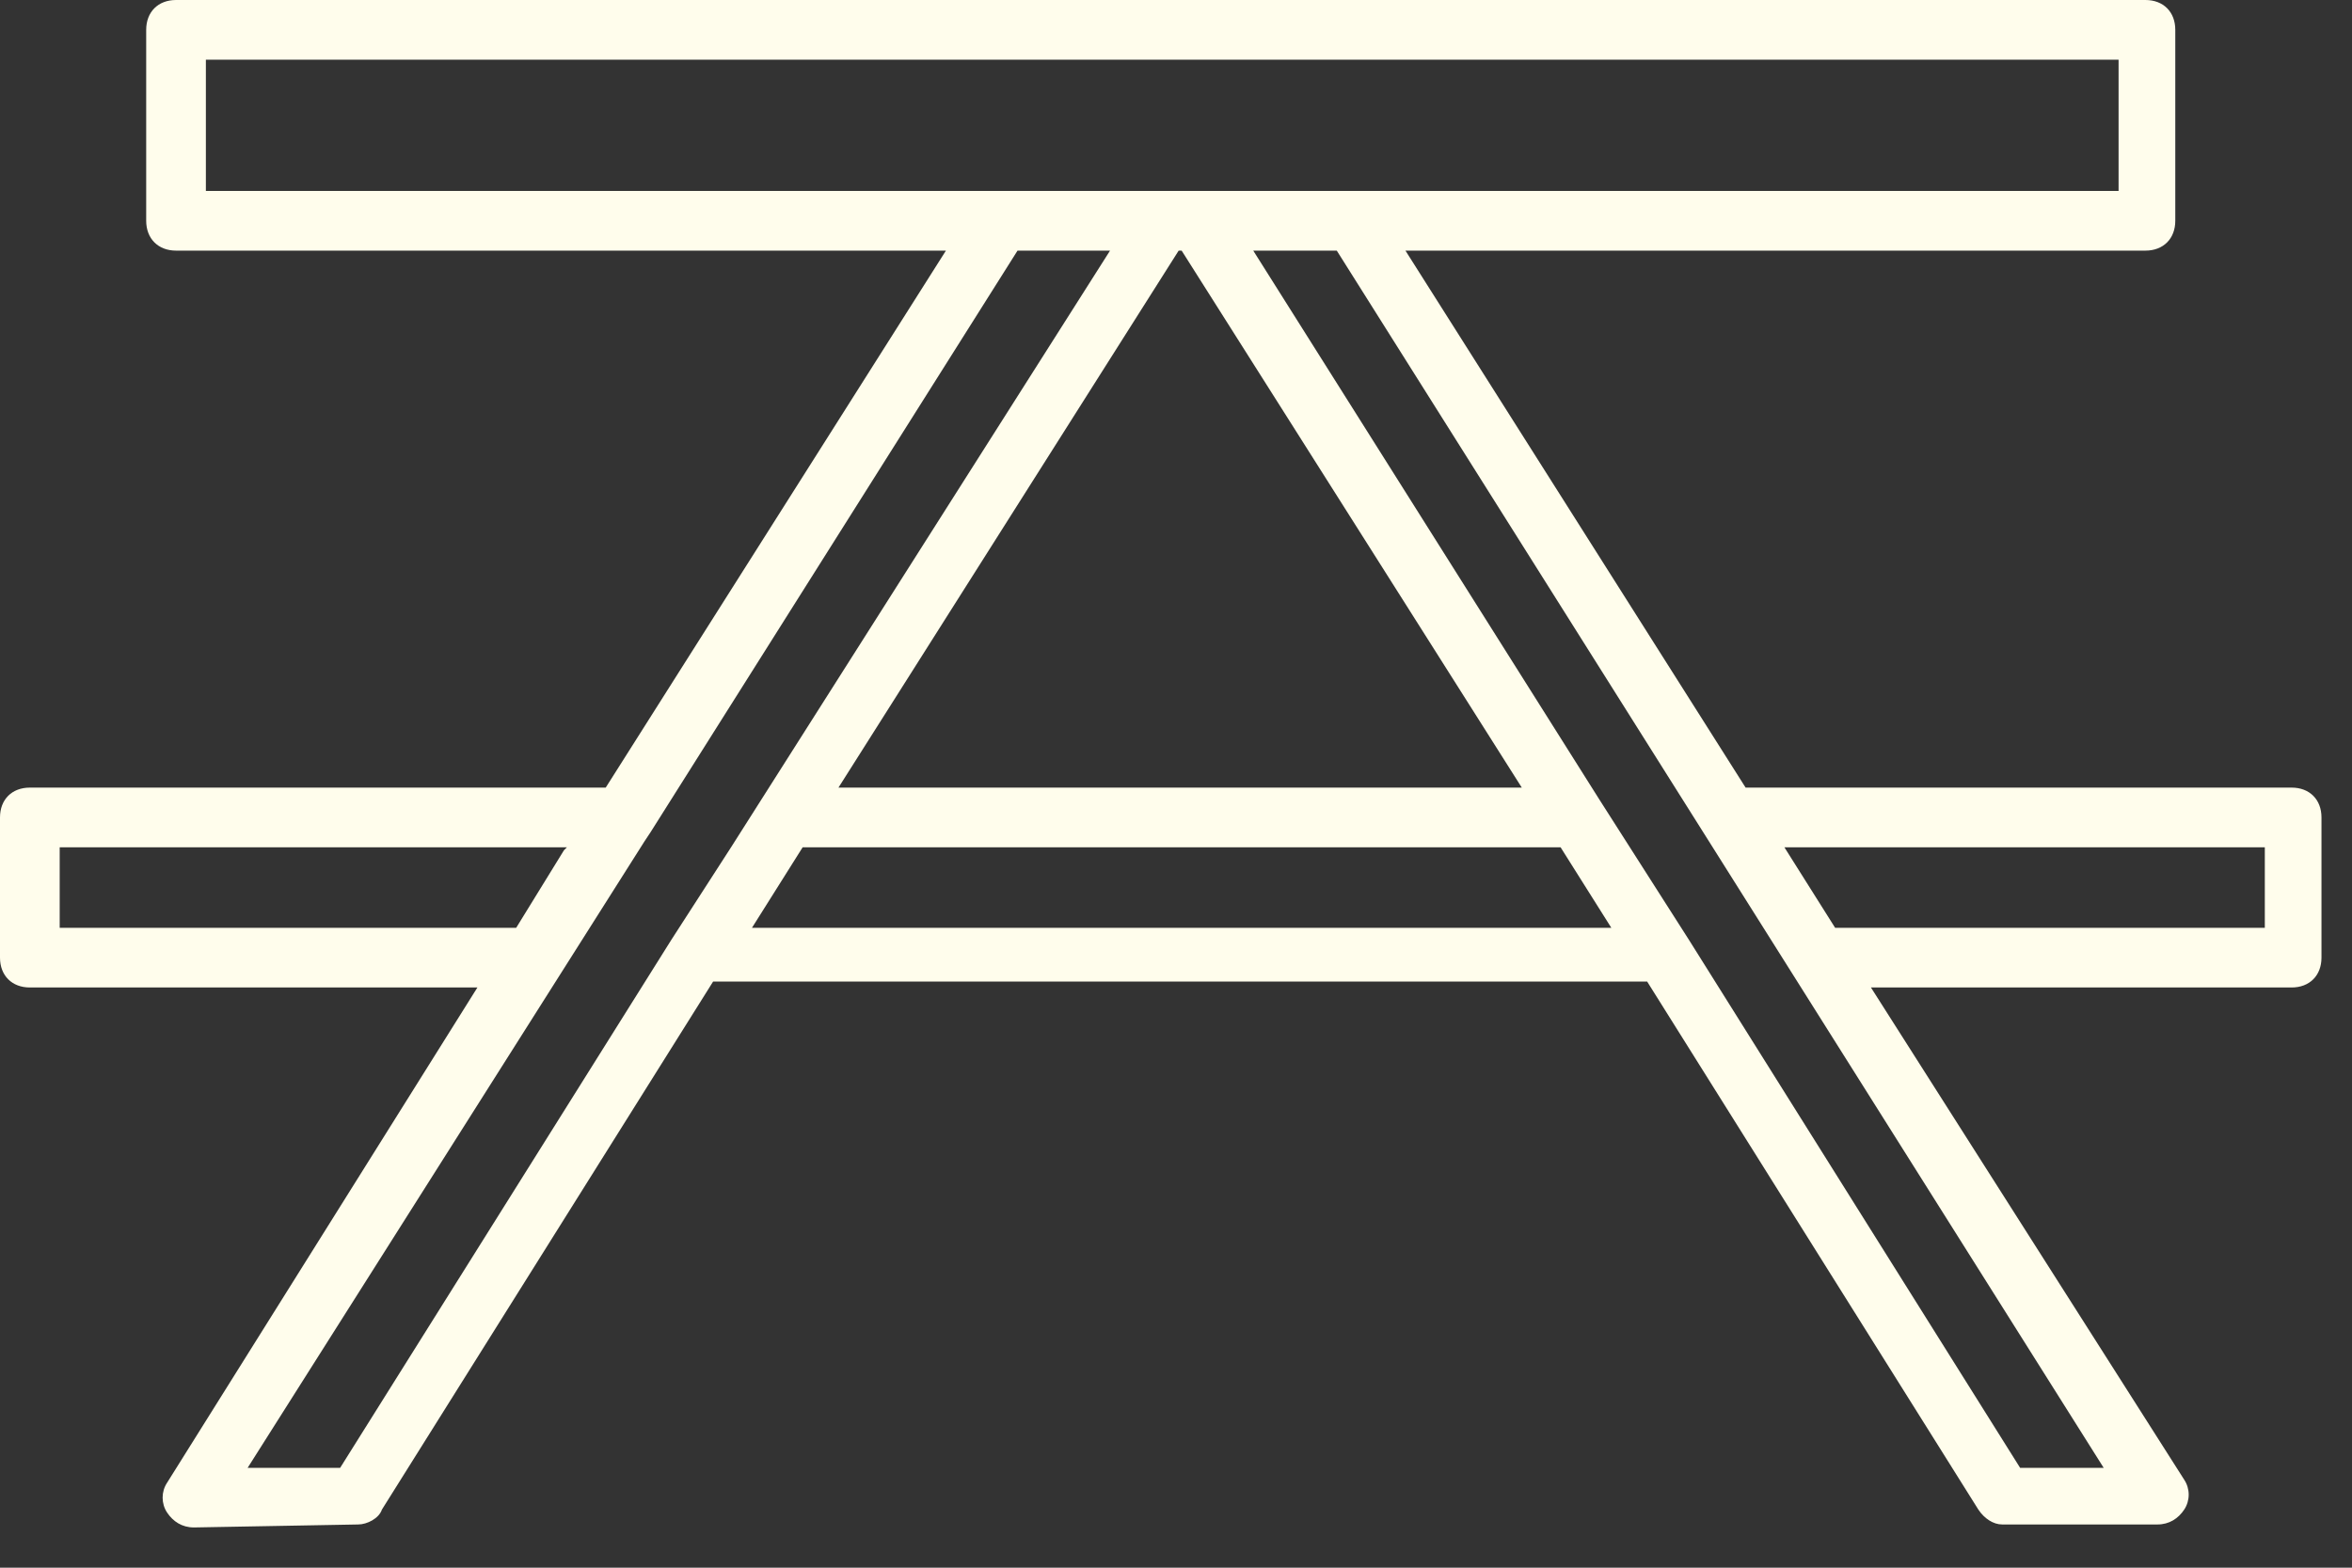 <svg width="45" height="30" viewBox="0 0 45 30" fill="none" xmlns="http://www.w3.org/2000/svg">
<rect x="0" y="0" width="45" height="30" fill="#333333" stroke="none"/>
<path d="M3.711 29.23C3.482 29.23 3.311 29.116 3.197 28.945C3.083 28.774 3.083 28.545 3.197 28.374L9.134 18.897H0.571C0.228 18.897 -0 18.669 -0 18.326V15.643C-0 15.3 0.228 15.072 0.571 15.072H11.589L18.098 4.796H3.368C3.026 4.796 2.797 4.567 2.797 4.225V0.571C2.797 0.228 3.026 0 3.368 0H41.048C41.391 0 41.619 0.228 41.619 0.571V4.225C41.619 4.567 41.391 4.796 41.048 4.796H26.89L33.398 15.072H43.845C44.188 15.072 44.416 15.3 44.416 15.643V18.326C44.416 18.669 44.188 18.897 43.845 18.897H35.796L41.79 28.317C41.904 28.488 41.904 28.717 41.79 28.888C41.676 29.059 41.505 29.173 41.276 29.173H38.308C38.136 29.173 37.965 29.059 37.851 28.888L31.514 18.783H13.644L7.307 28.888C7.25 29.059 7.022 29.173 6.851 29.173L3.711 29.23ZM40.249 28.089L25.576 4.796H23.978L30.6 15.3L32.313 17.984L38.65 28.089H40.249ZM19.468 4.796L12.445 15.928L12.331 16.1L4.738 28.089H6.508L12.845 17.984L13.987 16.214L21.238 4.796H19.468ZM34.14 16.214L35.111 17.755H43.332V16.214H34.14ZM30.829 17.755L29.858 16.214H15.357L14.387 17.755H30.829ZM1.142 16.214V17.755H9.876L10.79 16.271L10.847 16.214H1.142ZM29.116 15.072L22.608 4.796H22.551L16.042 15.072H29.116ZM3.939 1.142V3.654H40.534V1.142H3.939Z" fill="#FFFDEC"/>
</svg>
